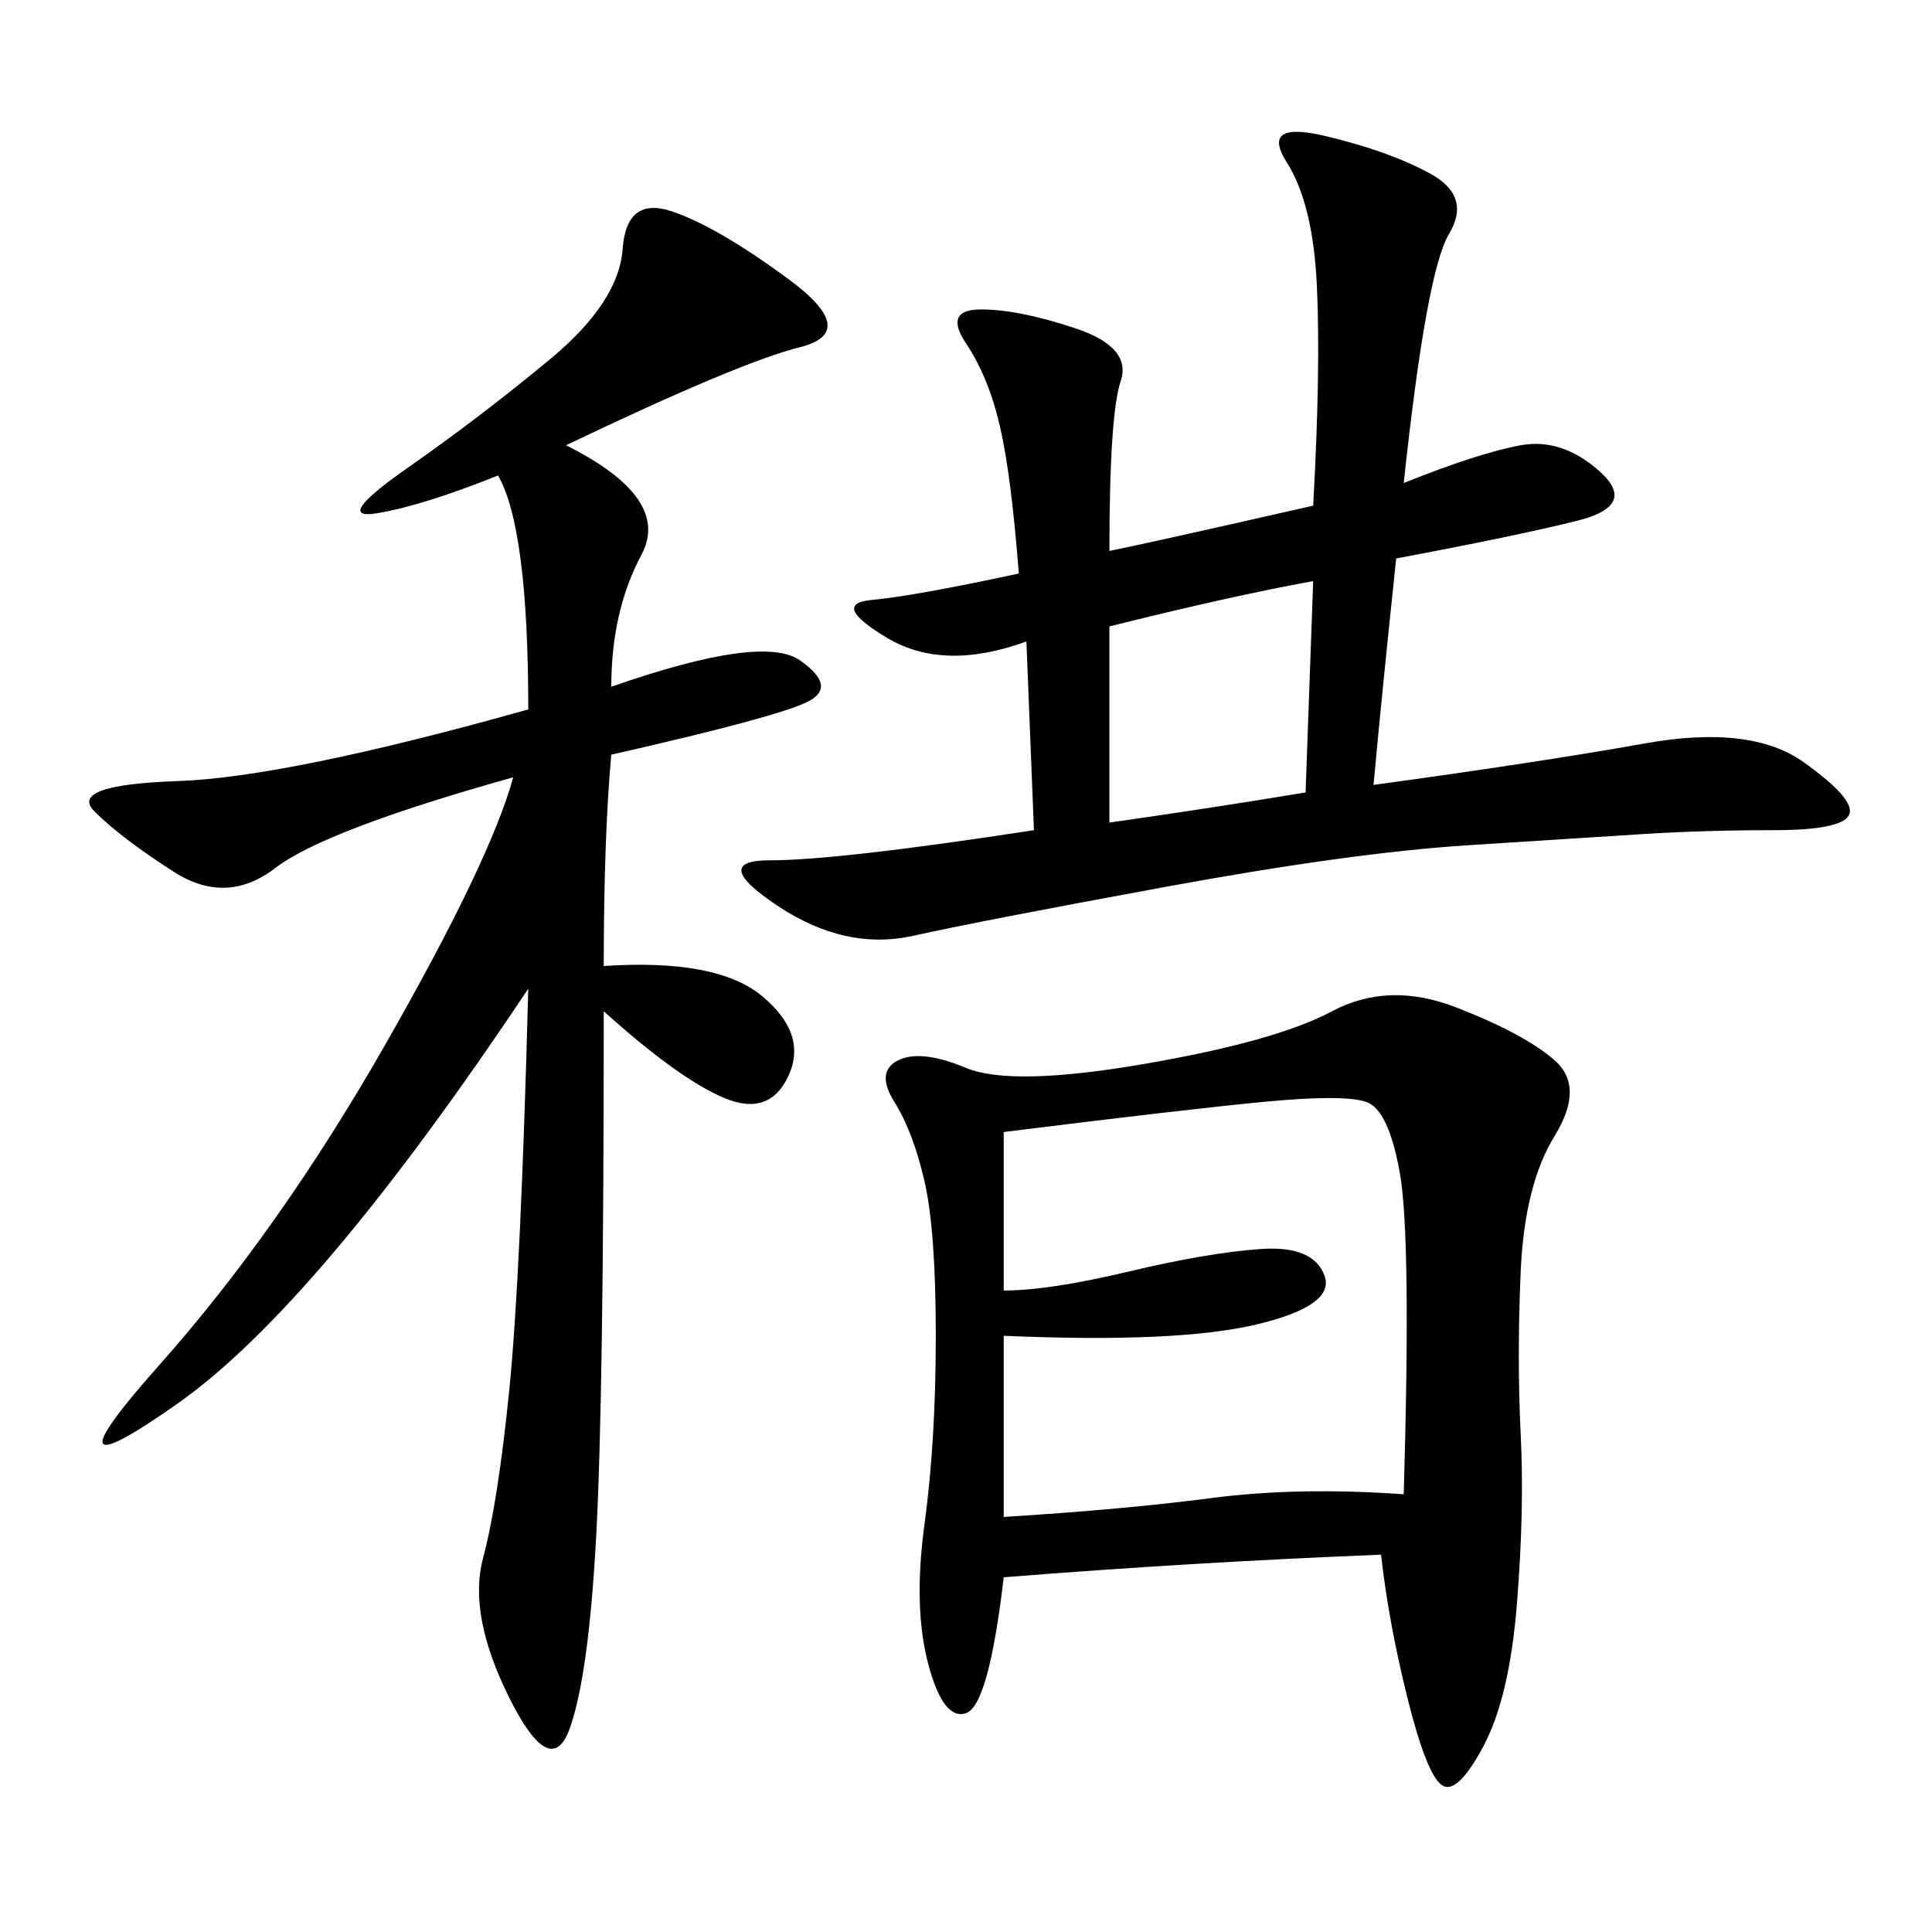 <svg xmlns="http://www.w3.org/2000/svg" xmlns:xlink="http://www.w3.org/1999/xlink" width="300" height="300"><path d="M214.45 241.41Q185.16 242.58 155.86 244.92L155.86 244.92Q153.52 264.84 150 266.02Q146.48 267.19 144.14 258.40Q141.80 249.61 143.55 236.72Q145.31 223.83 145.31 207.42L145.31 207.42Q145.31 191.02 143.55 183.40Q141.80 175.78 138.87 171.09Q135.94 166.41 139.45 164.65Q142.97 162.89 150 165.82Q157.03 168.75 177.54 165.23Q198.05 161.72 206.84 157.03Q215.63 152.34 226.17 156.45Q236.72 160.55 241.41 164.65Q246.09 168.75 241.41 176.37Q236.72 183.98 236.13 197.46Q235.55 210.94 236.13 222.66Q236.72 234.38 235.55 249.02Q234.38 263.67 230.27 271.29Q226.17 278.91 223.83 277.15Q221.48 275.39 218.55 263.67Q215.63 251.95 214.45 241.41L214.45 241.41ZM217.97 75Q229.69 70.31 236.13 69.14Q242.58 67.97 248.44 73.24Q254.30 78.52 244.92 80.86Q235.55 83.20 216.80 86.72L216.80 86.72Q214.45 108.98 213.28 121.88L213.28 121.88Q239.06 118.36 255.47 115.43Q271.88 112.50 280.08 118.36Q288.28 124.22 287.11 126.56Q285.94 128.91 275.39 128.91L275.39 128.91Q264.84 128.91 255.47 129.49Q246.09 130.08 227.93 131.25Q209.77 132.42 181.05 137.70Q152.34 142.97 141.80 145.31Q131.25 147.66 120.70 140.63Q110.16 133.59 119.53 133.59L119.53 133.59Q130.08 133.59 160.55 128.91L160.55 128.91L159.38 99.61Q146.48 104.30 137.70 99.02Q128.91 93.75 135.35 93.16Q141.80 92.58 158.20 89.06L158.20 89.06Q157.03 73.83 155.27 66.21Q153.52 58.59 150 53.32Q146.48 48.05 152.34 48.05L152.34 48.05Q158.20 48.05 166.99 50.98Q175.78 53.91 174.02 59.18Q172.27 64.45 172.27 85.55L172.27 85.55Q178.13 84.38 203.91 78.52L203.91 78.52Q205.08 57.42 204.49 44.53Q203.91 31.64 199.80 25.20Q195.70 18.75 205.66 21.09Q215.63 23.44 222.07 26.95Q228.52 30.47 225 36.33Q221.48 42.19 217.97 75L217.97 75ZM87.89 69.14Q104.30 77.34 99.61 86.13Q94.92 94.92 94.92 106.64L94.92 106.64Q118.36 98.44 124.22 102.54Q130.08 106.64 125.39 108.98Q120.70 111.33 94.92 117.19L94.92 117.19Q93.75 130.08 93.75 150L93.75 150Q111.33 148.83 118.36 154.69Q125.39 160.55 122.46 166.99Q119.53 173.44 112.50 170.51Q105.47 167.58 93.75 157.03L93.75 157.03Q93.75 216.80 92.58 238.48Q91.41 260.16 88.48 268.36Q85.55 276.56 79.10 263.67Q72.66 250.78 75 241.99Q77.34 233.20 79.10 215.63Q80.86 198.05 82.03 153.52L82.03 153.52Q49.22 202.73 27.54 217.97Q5.86 233.20 24.61 212.11Q43.36 191.02 59.77 162.30Q76.17 133.59 79.69 120.70L79.69 120.70Q50.39 128.91 42.77 134.77Q35.16 140.63 26.95 135.35Q18.75 130.08 14.65 125.98Q10.55 121.88 27.54 121.29Q44.53 120.70 82.03 110.16L82.03 110.16Q82.03 82.03 77.34 73.83L77.34 73.83Q65.63 78.52 58.59 79.69Q51.56 80.86 63.28 72.66Q75 64.45 85.55 55.66Q96.09 46.88 96.68 38.67Q97.27 30.47 104.30 32.81Q111.33 35.16 122.46 43.36Q133.59 51.56 124.22 53.91Q114.84 56.25 87.89 69.14L87.89 69.14ZM155.86 175.78L155.86 200.39Q162.89 200.39 175.20 197.46Q187.50 194.53 195.70 193.95Q203.91 193.36 205.66 198.05Q207.42 202.73 195.12 205.66Q182.81 208.59 155.86 207.42L155.86 207.42L155.86 235.55Q174.61 234.38 188.09 232.62Q201.56 230.86 217.97 232.03L217.97 232.03Q219.14 192.19 217.38 182.23Q215.63 172.27 212.11 171.09Q208.59 169.92 196.29 171.09Q183.98 172.27 155.86 175.78L155.86 175.78ZM172.27 97.27L172.27 127.73Q188.67 125.39 202.73 123.05L202.73 123.05L203.91 90.23Q191.02 92.58 172.27 97.27L172.27 97.27Z"/></svg>